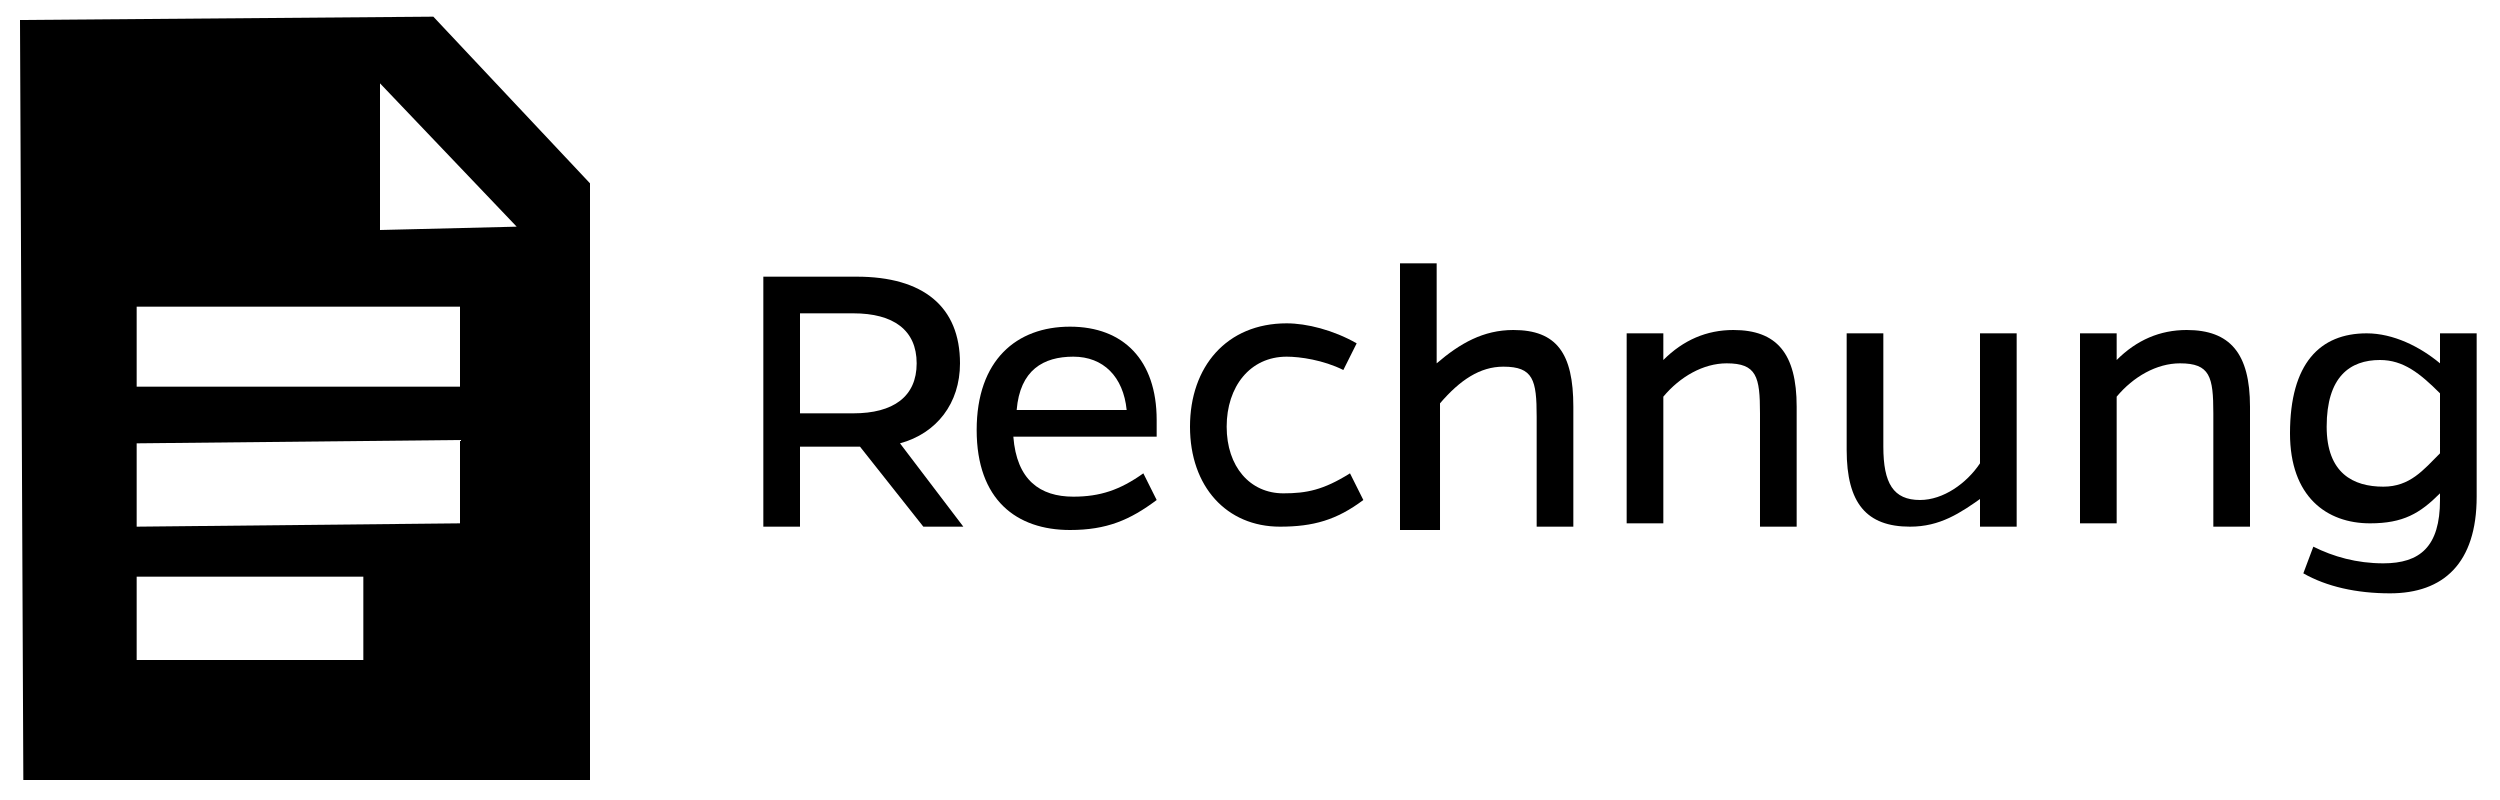<?xml version="1.0" encoding="utf-8"?>
<!-- Generator: Adobe Illustrator 27.0.0, SVG Export Plug-In . SVG Version: 6.00 Build 0)  -->
<svg version="1.1" id="Ebene_1" xmlns="http://www.w3.org/2000/svg" xmlns:xlink="http://www.w3.org/1999/xlink" x="0px" y="0px"
	 viewBox="0 0 75 24" style="enable-background:new 0 0 75 24;" xml:space="preserve">
<style type="text/css">
	.st0{enable-background:new    ;}
</style>
<path d="M13,0.5L0.6,0.6l0.1,22.8l17,0l0-17.9L13,0.5z M4.1,9.2l9.7,0v2.4H4.1C4.1,11.6,4.1,9.2,4.1,9.2z M4.1,19.8v-2.5l6.8,0
	l0,2.5L4.1,19.8z M4.1,15.8v-2.5l9.7-0.1l0,2.5L4.1,15.8z M11.4,6.9V2.5l4.1,4.3L11.4,6.9z"/>
<g class="st0">
	<path d="M28.9,15.8h-1.2l-1.9-2.4H24v2.4h-1.1V8.3h2.8c2,0,3.1,0.9,3.1,2.6c0,1.2-0.7,2.1-1.8,2.4L28.9,15.8L28.9,15.8z M25.6,12.4
		c1.2,0,1.9-0.5,1.9-1.5c0-1-0.7-1.5-1.9-1.5H24v3H25.6z"/>
	<path d="M34.7,15c-0.8,0.6-1.5,0.9-2.6,0.9c-1.6,0-2.8-0.9-2.8-3c0-2.1,1.2-3.1,2.8-3.1c1.6,0,2.6,1,2.6,2.8c0,0.2,0,0.3,0,0.5
		h-4.3c0.1,1.3,0.8,1.8,1.8,1.8c0.8,0,1.4-0.2,2.1-0.7L34.7,15z M33.8,12.3c-0.1-1-0.7-1.6-1.6-1.6c-0.9,0-1.6,0.4-1.7,1.6H33.8z"/>
	<path d="M40.9,15c-0.8,0.6-1.5,0.8-2.5,0.8c-1.6,0-2.7-1.2-2.7-3c0-1.8,1.1-3.1,2.9-3.1c0.6,0,1.4,0.2,2.1,0.6l-0.4,0.8
		c-0.6-0.3-1.3-0.4-1.7-0.4c-1.1,0-1.8,0.9-1.8,2.1c0,1.2,0.7,2,1.7,2c0.7,0,1.2-0.1,2-0.6L40.9,15z"/>
	<path d="M43.1,10.9c0.7-0.6,1.4-1,2.3-1c1.3,0,1.8,0.7,1.8,2.3v3.6h-1.1v-3.3c0-1.1-0.1-1.5-1-1.5c-0.7,0-1.3,0.4-1.9,1.1v3.8H42
		v-8h1.1V10.9z"/>
	<path d="M49.9,10.8c0.6-0.6,1.3-0.9,2.1-0.9c1.3,0,1.9,0.7,1.9,2.3v3.6h-1.1v-3.4c0-1.1-0.1-1.5-1-1.5c-0.7,0-1.4,0.4-1.9,1v3.8
		h-1.1V10h1.1V10.8z"/>
	<path d="M59.5,14.9c-0.7,0.5-1.3,0.9-2.2,0.9c-1.3,0-1.9-0.7-1.9-2.3V10h1.1v3.4c0,1.1,0.3,1.6,1.1,1.6c0.7,0,1.4-0.5,1.8-1.1V10
		h1.1v5.8h-1.1V14.9z"/>
	<path d="M63.5,10.8c0.6-0.6,1.3-0.9,2.1-0.9c1.3,0,1.9,0.7,1.9,2.3v3.6h-1.1v-3.4c0-1.1-0.1-1.5-1-1.5c-0.7,0-1.4,0.4-1.9,1v3.8
		h-1.1V10h1.1V10.8z"/>
	<path d="M74.3,14.9c0,2-1,2.9-2.6,2.9c-1,0-1.9-0.2-2.6-0.6l0.3-0.8c0.6,0.3,1.3,0.5,2.1,0.5c1.1,0,1.7-0.5,1.7-1.9v-0.2
		c-0.6,0.6-1.1,0.9-2.1,0.9c-1.3,0-2.4-0.8-2.4-2.7c0-2.1,0.9-3,2.3-3c0.8,0,1.6,0.4,2.2,0.9V10h1.1L74.3,14.9z M73.2,11.8
		c-0.6-0.6-1.1-1-1.8-1c-0.9,0-1.6,0.5-1.6,2c0,1.4,0.8,1.8,1.7,1.8c0.8,0,1.2-0.5,1.7-1V11.8z"/>
</g>
</svg>
